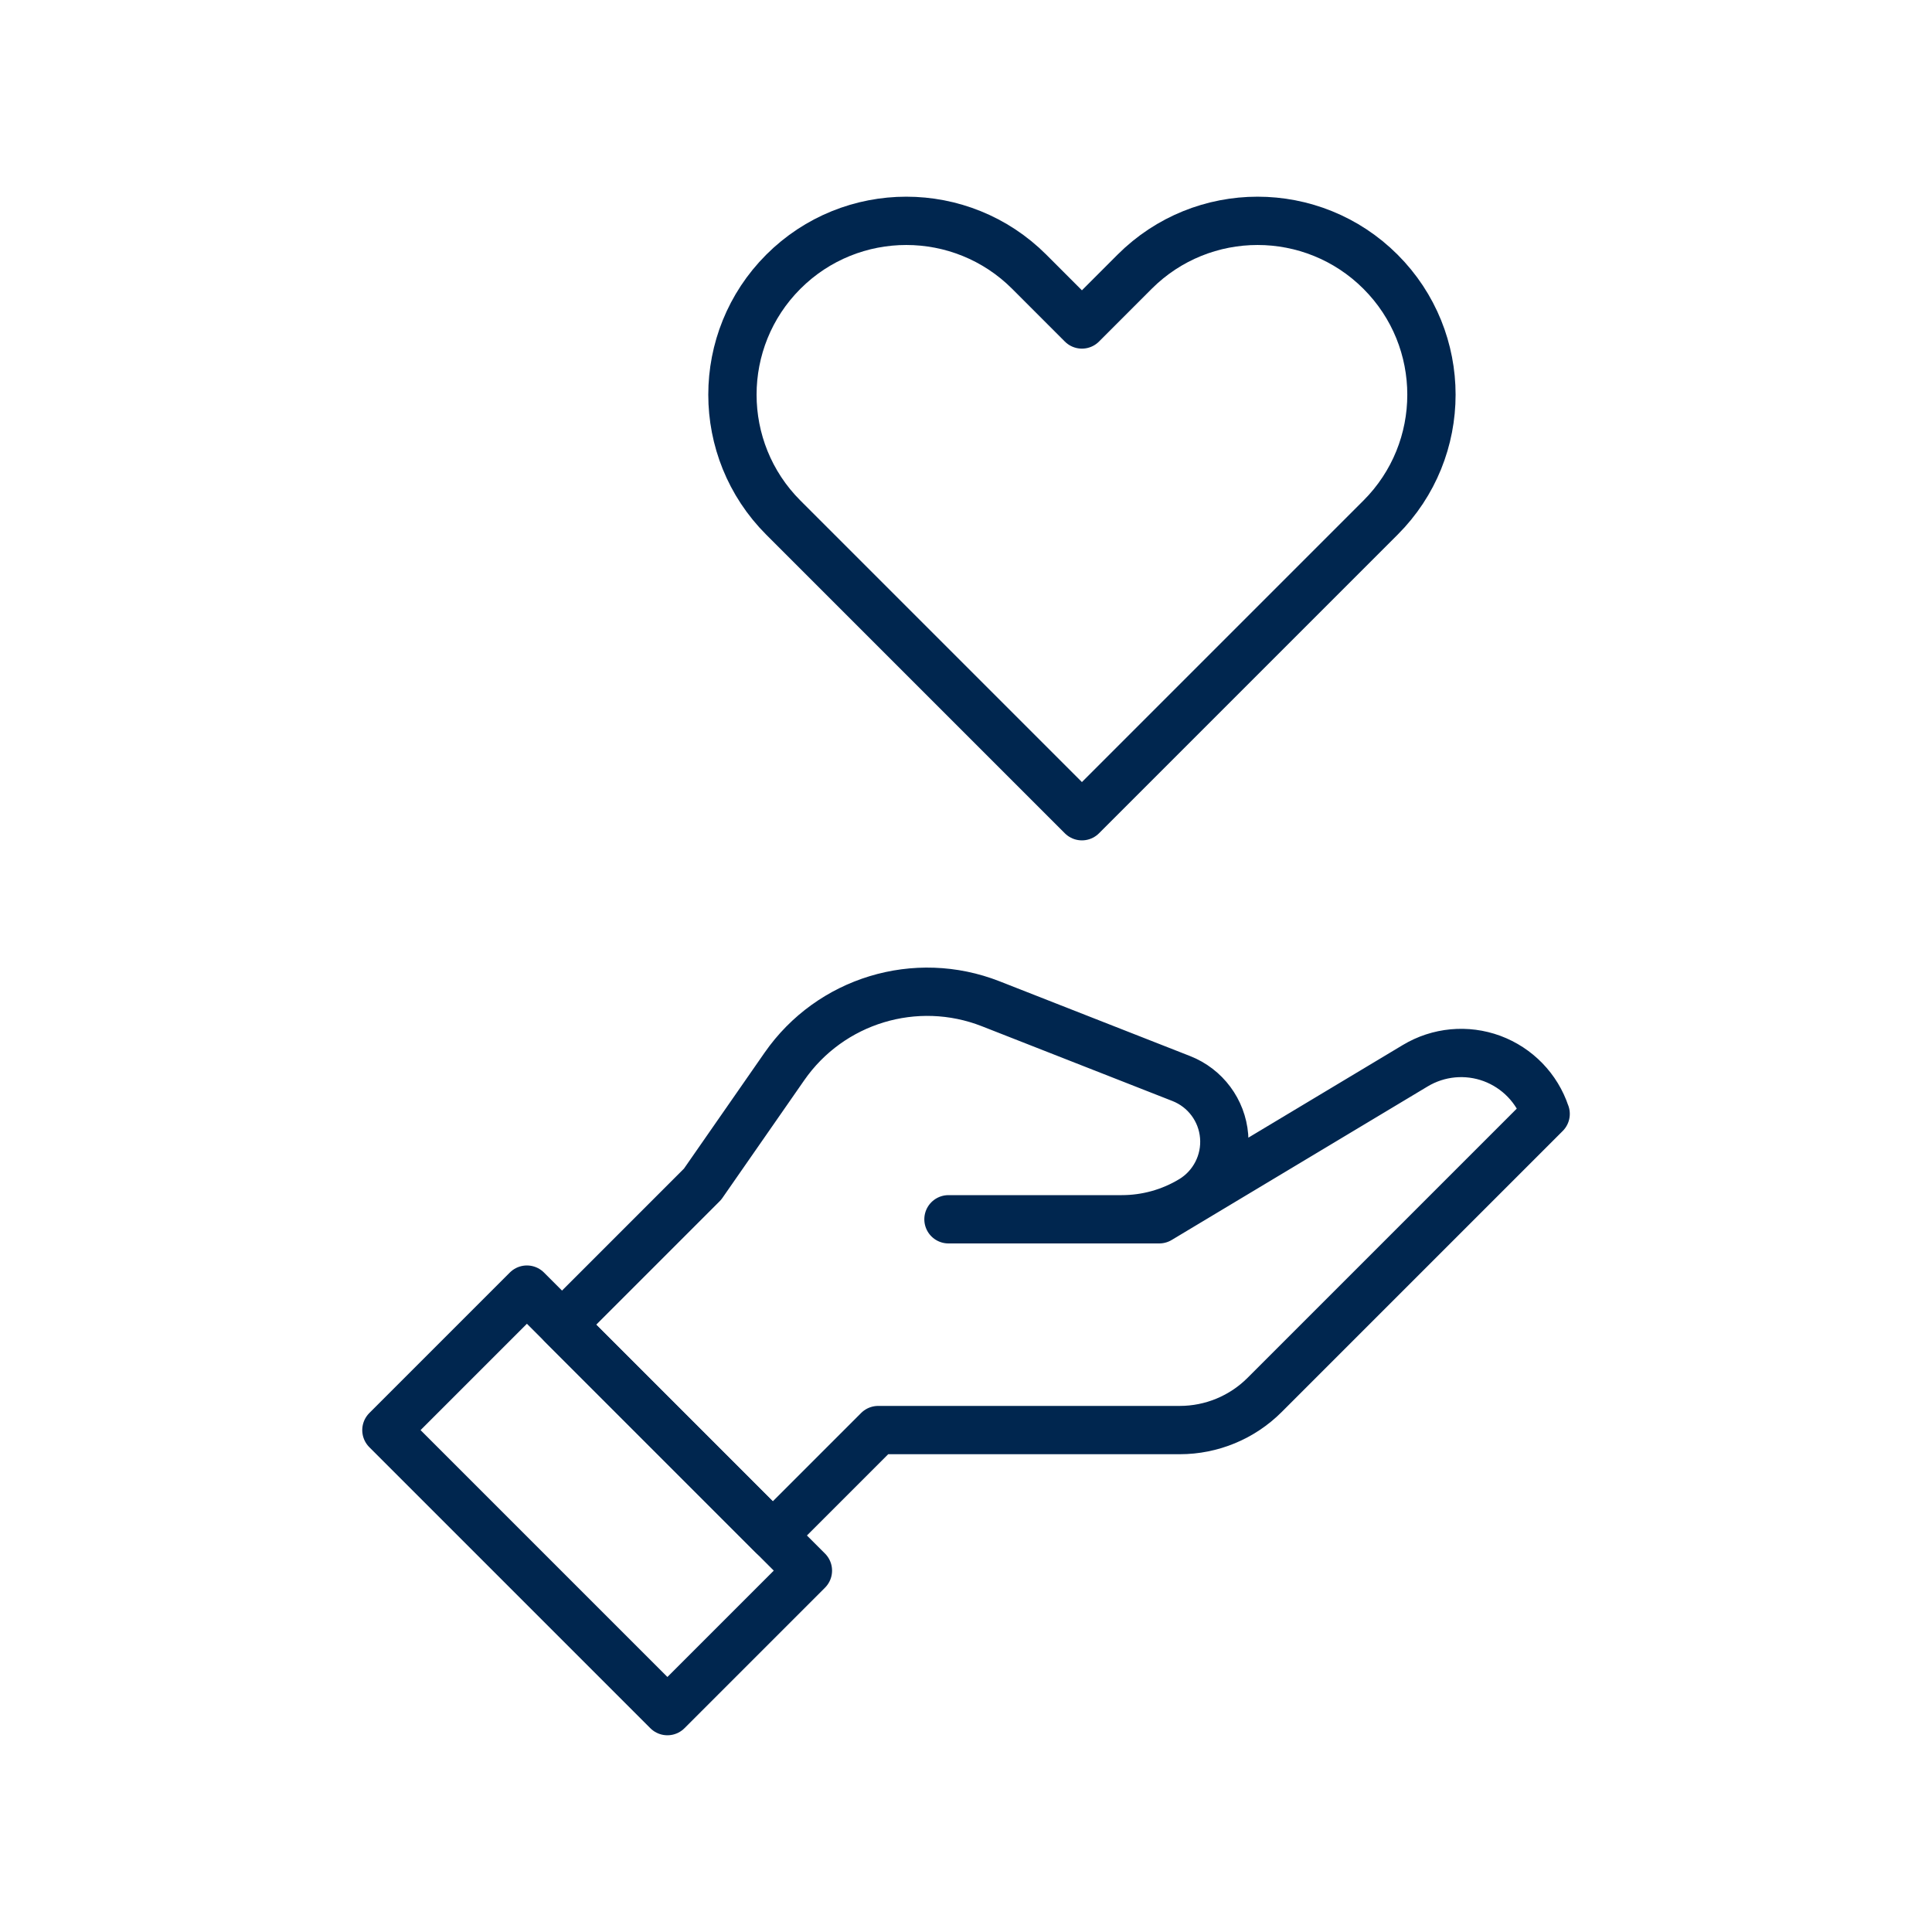 <svg width="40" height="40" viewBox="0 0 40 40" fill="none" xmlns="http://www.w3.org/2000/svg">
<path d="M29.302 22.064C29.781 21.776 30.366 21.721 30.891 21.915C31.415 22.11 31.824 22.531 32 23.062C32.001 23.062 32.001 23.062 32.001 23.062L26.182 28.881C25.717 29.346 25.085 29.608 24.426 29.608C22.421 29.608 18.182 29.608 18.182 29.608L16 31.79L11.637 27.426L14.546 24.517C14.546 24.517 15.4 23.289 16.241 22.079C17.193 20.71 18.96 20.173 20.512 20.782C21.749 21.268 23.218 21.844 24.457 22.33C24.956 22.526 25.3 22.988 25.344 23.522C25.389 24.056 25.126 24.569 24.667 24.845C24.666 24.845 24.666 24.845 24.666 24.845C24.231 25.107 23.732 25.244 23.225 25.244C21.971 25.244 19.637 25.244 19.637 25.244H24.001C24.001 25.244 27.148 23.356 29.302 22.064Z" stroke="#00264F" stroke-miterlimit="10" stroke-linecap="round" stroke-linejoin="round"/>
<path d="M10.909 26.7L8 29.609L13.818 35.427L16.727 32.518L10.909 26.7Z" stroke="#00264F" stroke-miterlimit="10" stroke-linecap="round" stroke-linejoin="round"/>
<path d="M22.4 6.718L21.309 5.626C19.903 4.221 17.624 4.221 16.218 5.626C14.813 7.032 14.813 9.311 16.218 10.717L22.4 16.899L28.582 10.717C29.988 9.311 29.988 7.032 28.582 5.626C27.176 4.221 24.897 4.221 23.491 5.626L22.4 6.718Z" stroke="#00264F" stroke-miterlimit="10" stroke-linecap="round" stroke-linejoin="round"/>
</svg>
